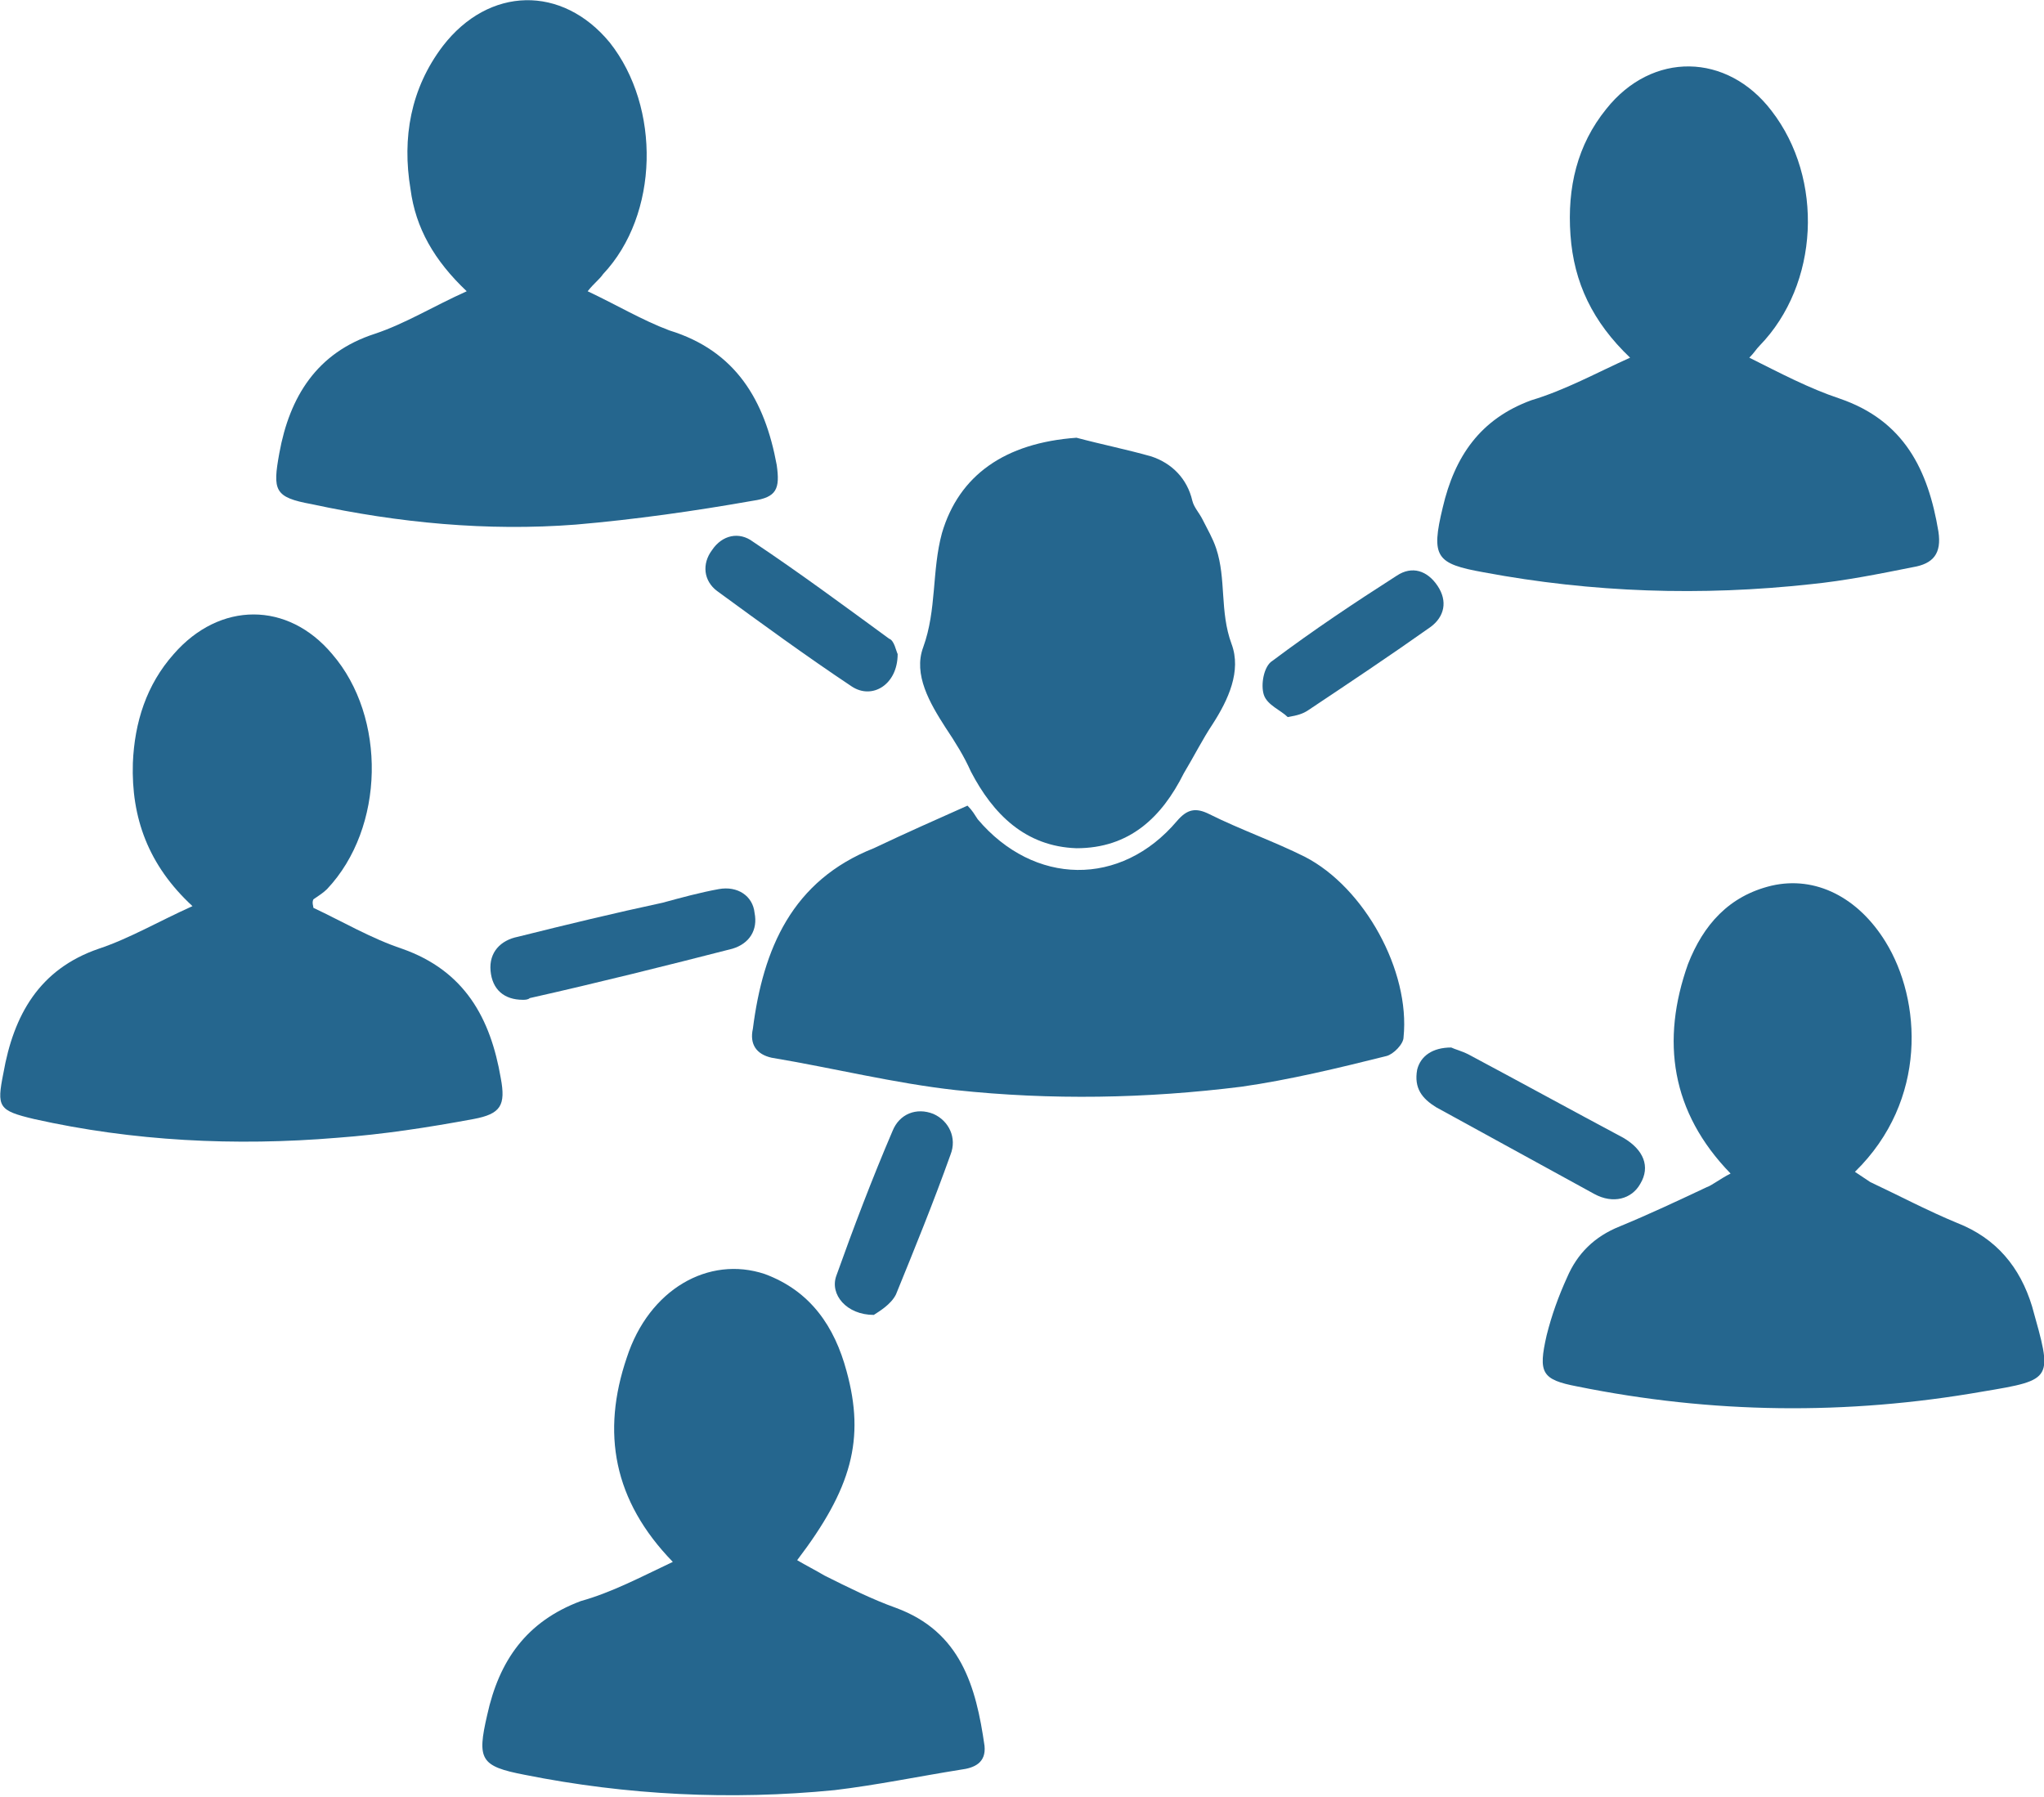 <?xml version="1.0" encoding="utf-8"?>
<!-- Generator: Adobe Illustrator 21.1.0, SVG Export Plug-In . SVG Version: 6.00 Build 0)  -->
<svg version="1.1" id="Layer_1" xmlns="http://www.w3.org/2000/svg" xmlns:xlink="http://www.w3.org/1999/xlink" x="0px" y="0px"
	 viewBox="0 0 120 105.5" style="enable-background:new 0 0 120 105.5;" xml:space="preserve">
<style type="text/css">
	.st0{fill:#25668E;}
</style>
<g>
	<path class="st0" d="M27.4,17.1c-1.9-1.8-3-3.7-3.3-6c-0.5-3,0-5.9,1.9-8.4c2.7-3.5,7-3.6,9.8-0.2c3,3.8,2.9,10.1-0.4,13.6
		c-0.2,0.3-0.5,0.5-0.9,1c1.7,0.8,3.2,1.7,4.8,2.3c3.9,1.2,5.6,4.1,6.3,7.9c0.2,1.4,0,1.9-1.4,2.1c-3.4,0.6-6.9,1.1-10.4,1.4
		c-5.2,0.4-10.4-0.1-15.5-1.2c-2.2-0.4-2.3-0.8-1.9-3c0.6-3.3,2.2-5.9,5.6-7C23.8,19,25.4,18,27.4,17.1z"/>
	<path class="st0" d="M39.5,91.7c-3.5-3.6-4.2-7.6-2.7-12c1.3-4,4.8-6,8.1-4.9c2.7,1,4.1,3.1,4.8,5.7c1.1,4,0.3,6.9-2.9,11.1
		c0.5,0.3,1.1,0.6,1.6,0.9c1.4,0.7,2.8,1.4,4.2,1.9c3.8,1.4,4.7,4.6,5.2,8.1c0.1,1-0.6,1.3-1.4,1.4c-2.5,0.4-4.9,0.9-7.4,1.2
		c-6.1,0.6-12.2,0.3-18.2-0.9c-2.6-0.5-2.8-0.9-2.2-3.5c0.7-3.2,2.3-5.5,5.5-6.7C35.9,93.5,37.6,92.6,39.5,91.7z"/>
	<path class="st0" d="M18.4,53.3c1.7,0.8,3.4,1.8,5.2,2.4c3.7,1.3,5.2,4.1,5.8,7.6c0.3,1.6,0,2.1-1.6,2.4c-2.7,0.5-5.3,0.9-8,1.1
		C13.8,67.3,7.8,67,2,65.7c-2.1-0.5-2.2-0.7-1.8-2.7c0.6-3.4,2.1-6.1,5.6-7.3c1.8-0.6,3.5-1.6,5.5-2.5c-2.6-2.4-3.6-5.2-3.5-8.4
		c0.1-2.4,0.8-4.6,2.4-6.4c2.7-3.1,6.7-3.1,9.3,0c3.2,3.7,3.1,10.2-0.3,13.8c-0.2,0.2-0.5,0.4-0.8,0.6C18.3,53,18.4,53.2,18.4,53.3z
		"/>
	<path class="st0" d="M101.6,68.9c-3.5-3.6-4.1-7.8-2.5-12.3c0.9-2.3,2.4-4,4.9-4.6c2.6-0.6,5.1,0.7,6.7,3.3
		c2.1,3.4,2.5,9.3-1.8,13.5c0.3,0.2,0.6,0.4,0.9,0.6c1.7,0.8,3.4,1.7,5.1,2.4c2.3,0.9,3.7,2.6,4.4,4.9c1.2,4.3,1.3,4.3-2.9,5
		c-8,1.4-15.9,1.3-23.8-0.3c-2.1-0.4-2.3-0.8-1.8-3c0.3-1.2,0.7-2.3,1.2-3.4c0.6-1.4,1.6-2.4,3.1-3c1.7-0.7,3.4-1.5,5.1-2.3
		C100.5,69.6,101,69.2,101.6,68.9z"/>
	<path class="st0" d="M95.7,21c-2.2-2.1-3.3-4.4-3.5-7.2C92,11,92.6,8.5,94.3,6.4c2.7-3.4,7.1-3.3,9.7,0.1c3.1,4,2.8,10.2-0.7,13.8
		c-0.2,0.2-0.3,0.4-0.6,0.7c1.8,0.9,3.5,1.8,5.3,2.4c3.8,1.3,5.2,4.2,5.8,7.8c0.2,1.3-0.3,1.9-1.5,2.1c-2,0.4-4,0.8-6,1
		c-6.4,0.7-12.8,0.5-19.2-0.7c-2.8-0.5-3.1-0.9-2.4-3.8c0.7-3,2.2-5.2,5.2-6.3C91.9,22.9,93.7,21.9,95.7,21z"/>
	<path class="st0" d="M56.8,47.3c0.3,0.3,0.4,0.5,0.6,0.8c3.3,3.9,8.4,4,11.7,0.1c0.6-0.7,1.1-0.8,1.9-0.4c1.8,0.9,3.8,1.6,5.6,2.5
		c3.5,1.8,6.2,6.7,5.8,10.6c0,0.4-0.6,1-1,1.1c-2.8,0.7-5.7,1.4-8.5,1.8c-5.6,0.7-11.2,0.8-16.8,0.2c-3.6-0.4-7.2-1.3-10.8-1.9
		c-0.9-0.2-1.3-0.8-1.1-1.7c0.6-4.7,2.3-8.7,7.1-10.6C53.2,48.9,55,48.1,56.8,47.3z"/>
	<path class="st0" d="M63.2,25.7c1.5,0.4,3,0.7,4.4,1.1c1.2,0.4,2.1,1.3,2.4,2.6c0.1,0.4,0.4,0.7,0.6,1.1c0.3,0.6,0.6,1.1,0.8,1.7
		c0.6,1.8,0.2,3.7,0.9,5.6c0.6,1.6-0.2,3.3-1.1,4.7c-0.6,0.9-1.1,1.9-1.7,2.9c-1.3,2.6-3.2,4.4-6.3,4.4c-3-0.1-4.9-2-6.2-4.5
		c-0.4-0.9-0.9-1.7-1.5-2.6c-0.9-1.4-1.9-3.1-1.3-4.7c0.8-2.2,0.5-4.5,1.1-6.7C56.3,27.9,59,26,63.2,25.7z"/>
	<path class="st0" d="M30.7,58.7c-1.1,0-1.8-0.6-1.9-1.7c-0.1-1.1,0.6-1.8,1.6-2c2.8-0.7,5.7-1.4,8.5-2c1.1-0.3,2.2-0.6,3.3-0.8
		c1.1-0.2,2,0.4,2.1,1.4c0.2,1-0.3,1.8-1.3,2.1c-3.9,1-7.9,2-11.9,2.9C31,58.7,30.8,58.7,30.7,58.7z"/>
	<path class="st0" d="M85.2,61.5c0.2,0.1,0.6,0.2,1,0.4c3,1.6,6.1,3.3,9.1,4.9c1.2,0.7,1.6,1.7,1,2.7c-0.5,0.9-1.6,1.2-2.7,0.6
		c-3.1-1.7-6.2-3.4-9.3-5.1c-0.8-0.5-1.3-1.1-1.1-2.2C83.4,62,84.1,61.5,85.2,61.5z"/>
	<path class="st0" d="M52.7,38.4c0,1.8-1.5,2.7-2.7,1.9c-2.7-1.8-5.3-3.7-7.9-5.6c-0.8-0.6-0.9-1.6-0.3-2.4c0.6-0.9,1.6-1.1,2.4-0.5
		c2.7,1.8,5.4,3.8,8,5.7C52.5,37.6,52.6,38.2,52.7,38.4z"/>
	<path class="st0" d="M51.3,77.2c-1.6,0-2.6-1.2-2.2-2.3c1-2.8,2.1-5.7,3.3-8.5c0.4-1,1.4-1.4,2.4-1c0.9,0.4,1.4,1.4,1,2.4
		c-1,2.8-2.1,5.5-3.2,8.2C52.3,76.6,51.6,77,51.3,77.2z"/>
	<path class="st0" d="M75.6,42.1c-0.4-0.4-1.2-0.7-1.4-1.3c-0.2-0.6,0-1.7,0.5-2c2.4-1.8,4.8-3.4,7.3-5c0.9-0.6,1.8-0.3,2.4,0.6
		c0.6,0.9,0.4,1.8-0.4,2.4c-2.4,1.7-4.8,3.3-7.2,4.9C76.5,41.9,76.2,42,75.6,42.1z"/>
</g>
</svg>
